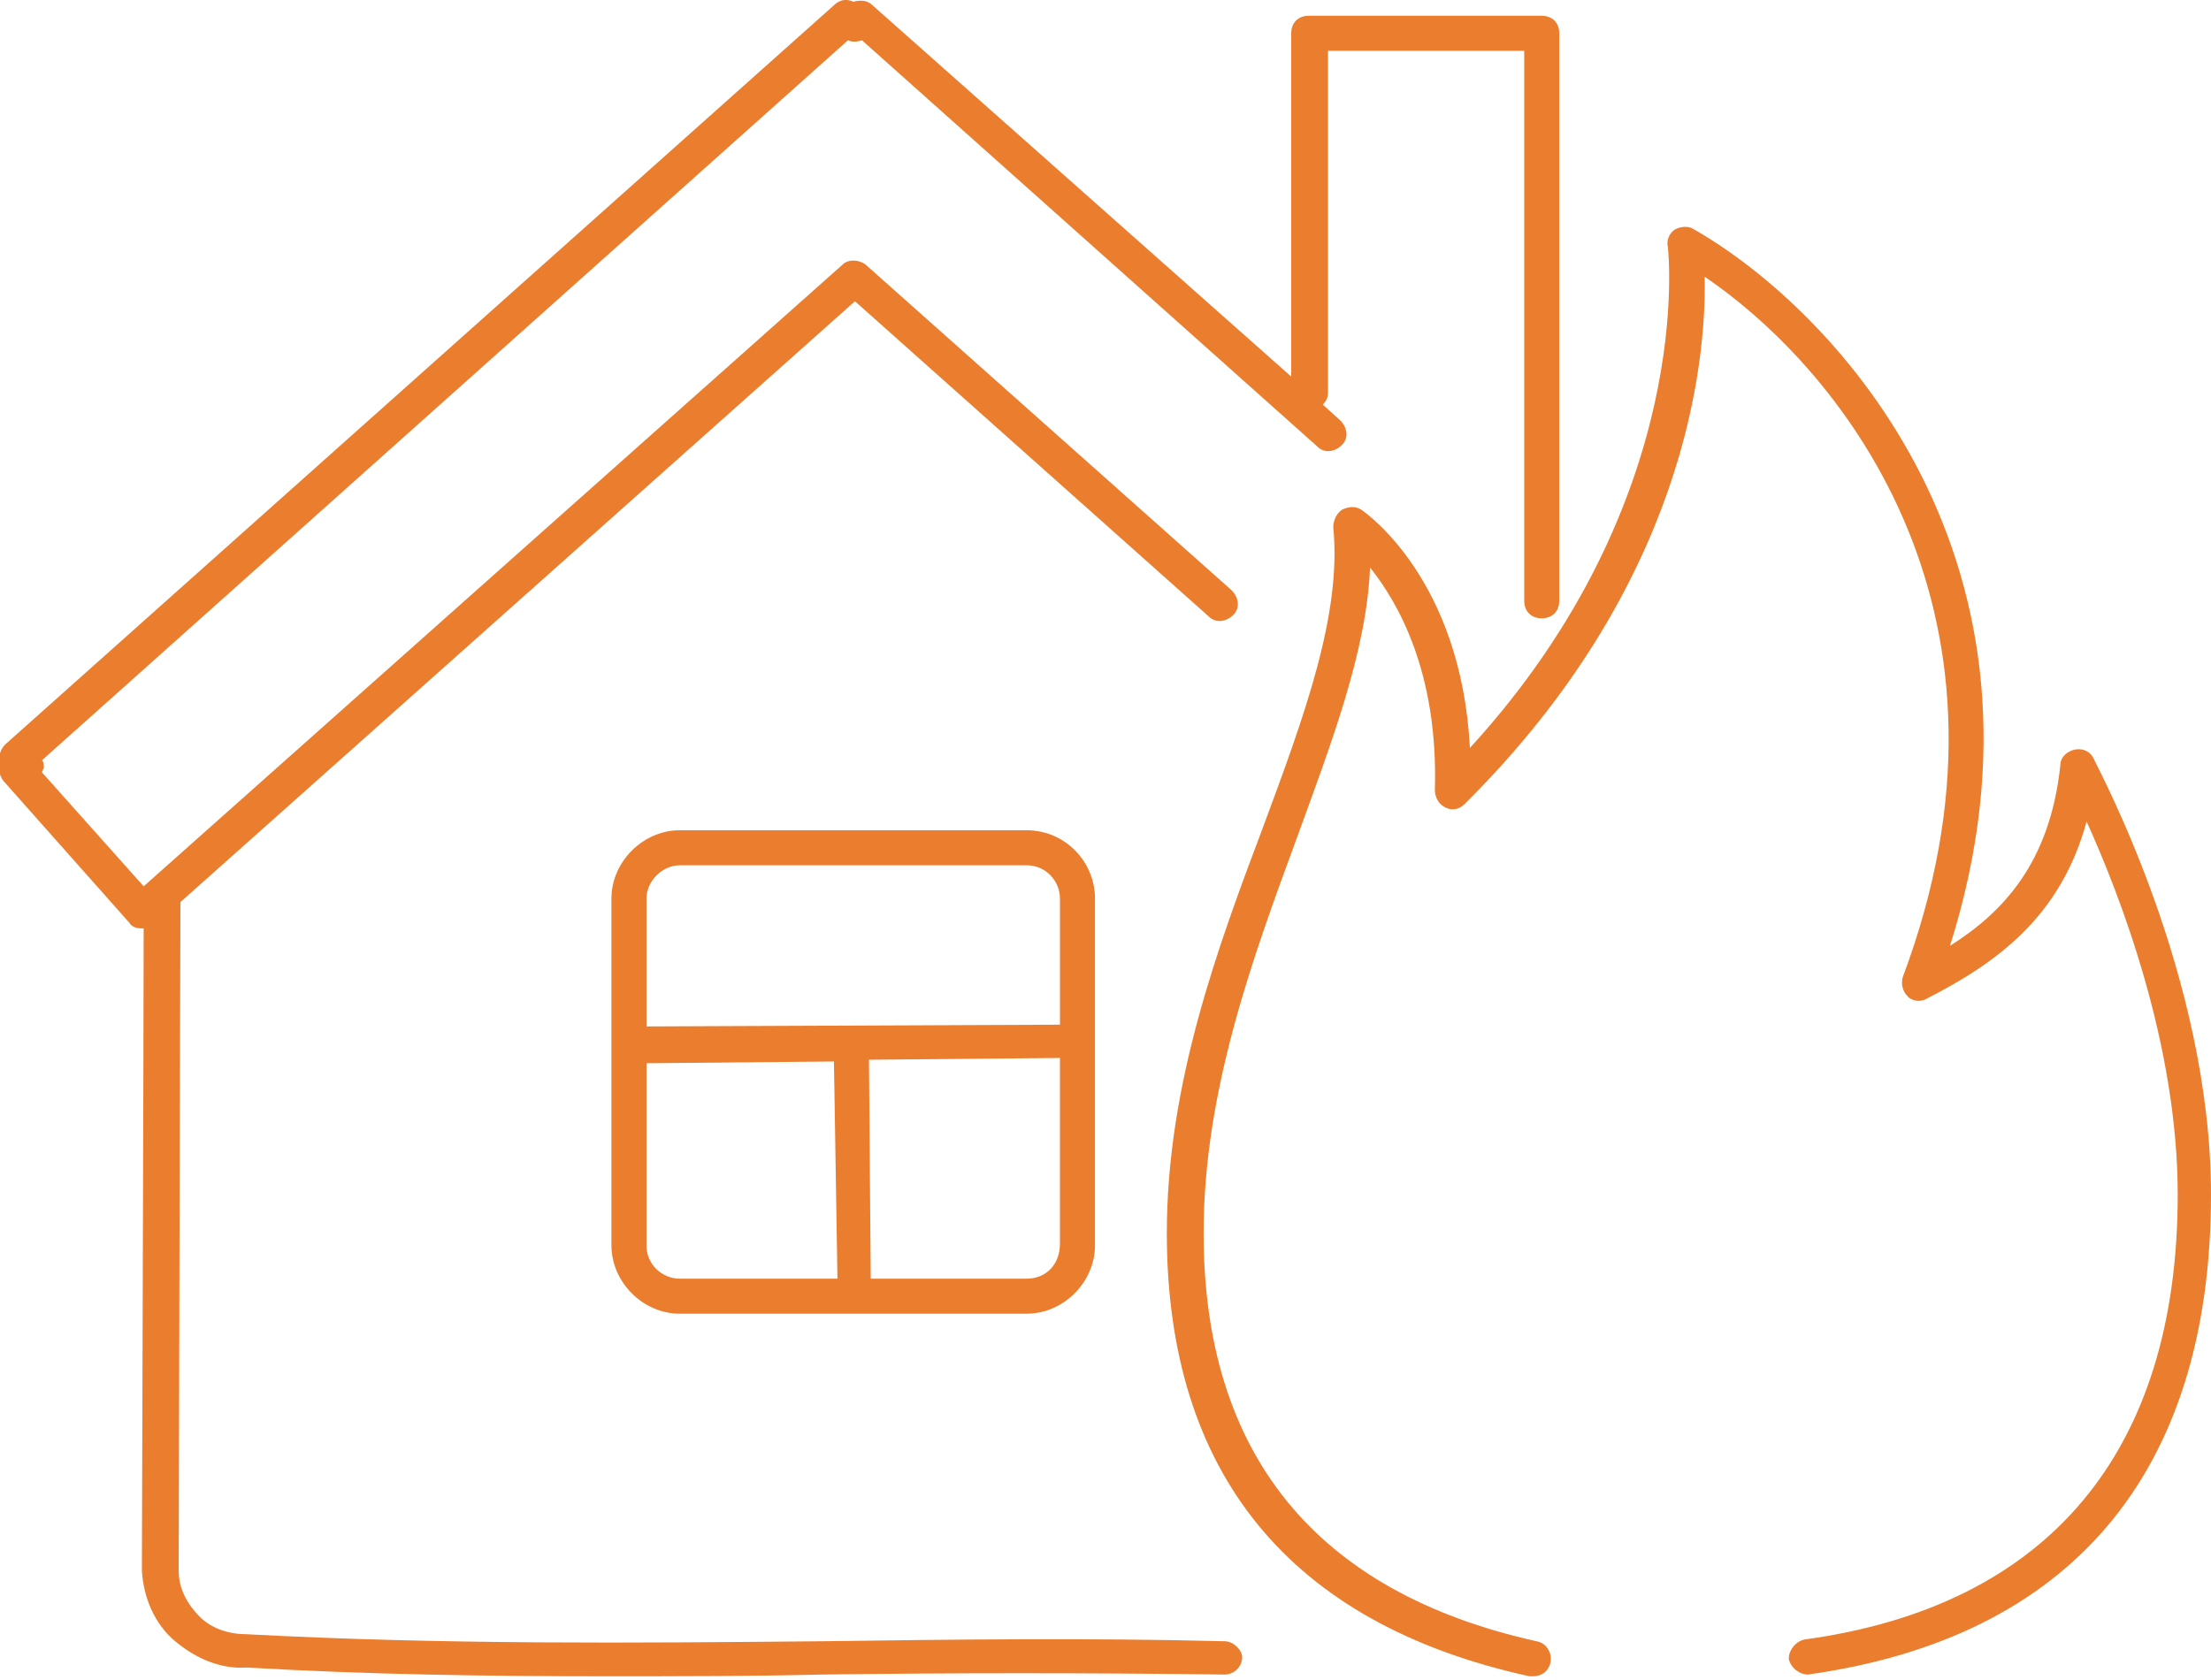 <?xml version="1.0" encoding="utf-8"?>
<!-- Generator: Adobe Illustrator 27.5.0, SVG Export Plug-In . SVG Version: 6.00 Build 0)  -->
<svg version="1.1" id="Layer_1" xmlns="http://www.w3.org/2000/svg" xmlns:xlink="http://www.w3.org/1999/xlink" x="0px" y="0px"
	 viewBox="0 0 126.2 95.9" style="enable-background:new 0 0 126.2 95.9;" xml:space="preserve">
<style type="text/css">
	.st0{fill:#EB7D2E;}
</style>
<g>
	<path class="st0" d="M119.5,43.3c-0.2-0.4-0.6-0.6-1.1-0.5c-0.4,0.1-0.8,0.4-0.8,0.9c-0.6,5.6-3.3,8.4-6.3,10.3
		c6.9-21.8-6.4-36.2-14.6-40.9c-0.3-0.2-0.7-0.2-1.1,0c-0.3,0.2-0.5,0.6-0.4,1c0,0.1,1.7,14.4-11.3,28.6c-0.5-9.6-5.9-13.4-6.2-13.6
		c-0.3-0.2-0.7-0.2-1.1,0c-0.3,0.2-0.5,0.6-0.5,1c0.5,5-1.7,10.9-4,17.1c-2.6,6.9-5.5,14.7-5.5,23.2c0,13.7,7,22.3,20.7,25.3
		c0.1,0,0.1,0,0.2,0c0.5,0,0.9-0.3,1-0.8c0.1-0.5-0.2-1.1-0.8-1.2C75.1,90.9,68.7,83,68.7,70.4c0-8.1,2.8-15.7,5.3-22.5
		c2-5.5,4-10.7,4.2-15.5c1.6,2,3.9,6,3.7,12.7c0,0.4,0.2,0.8,0.6,1c0.4,0.2,0.8,0.1,1.1-0.2c12.6-12.5,13.8-25.2,13.7-30.1
		c8.1,5.5,19,19.5,11.3,40c-0.1,0.4,0,0.8,0.3,1.1c0.3,0.3,0.8,0.3,1.1,0.1c3.9-2,7.6-4.6,9.1-10.1c1.9,4.2,5.2,12.7,5.2,21.3
		c0,14.7-7.4,23.5-21.3,25.4c-0.5,0.1-0.9,0.6-0.9,1.1c0.1,0.5,0.6,0.9,1.1,0.9c15-2.1,23-11.5,23-27.4
		C126.2,55.7,119.7,43.8,119.5,43.3z"/>
	<path class="st0" d="M69.9,93.7c-7.8-0.2-15.5-0.1-23,0c-10.6,0.1-21.6,0.2-32.8-0.4c-1,0-2-0.3-2.7-1c-0.7-0.7-1.2-1.6-1.2-2.6
		c0-0.1,0-0.2,0-0.4c0-3.7,0.1-37.5,0.1-37.8c0,0,0,0,0,0l38.5-34.3l20.2,18c0.4,0.4,1,0.3,1.4-0.1c0.4-0.4,0.3-1-0.1-1.4L49.4,15.1
		c-0.4-0.3-1-0.3-1.3,0L8.2,50.6l-5.8-6.5c0-0.1,0.1-0.2,0.1-0.3c0-0.1,0-0.3-0.1-0.4l46-41.1c0.2,0.1,0.5,0.1,0.8,0l26,23.2
		c0.4,0.4,1,0.3,1.4-0.1c0.4-0.4,0.3-1-0.1-1.4l-1-0.9c0.2-0.2,0.3-0.4,0.3-0.7V2.9h11.2v31.4c0,0.6,0.4,1,1,1s1-0.4,1-1V1.9
		c0-0.6-0.4-1-1-1H74.7c-0.6,0-1,0.4-1,1v19.6L49.8,0.3c-0.3-0.3-0.7-0.3-1.1-0.2c-0.4-0.2-0.8-0.1-1.1,0.2L0.3,42.5
		c-0.3,0.3-0.4,0.7-0.3,1.1c0,0,0,0,0,0.1C-0.1,44,0,44.4,0.3,44.7l7.1,8C7.5,52.9,7.8,53,8,53c0,0,0,0,0.1,0c0.1,0,0.1,0,0.1,0
		c0,6.7-0.1,33-0.1,36.2c0,0.2,0,0.3,0,0.5c0.1,1.5,0.7,3,1.9,4s2.6,1.6,4.1,1.5c6.9,0.4,13.7,0.5,20.4,0.5c4.2,0,8.3,0,12.4-0.1
		c7.5-0.1,15.2-0.1,23,0c0,0,0,0,0,0c0.5,0,1-0.4,1-1C70.9,94.2,70.4,93.7,69.9,93.7z"/>
	<path class="st0" d="M58.6,47.4H38.8c-2.1,0-3.9,1.8-3.9,3.9v19.8c0,2.1,1.8,3.9,3.9,3.9h19.8c2.1,0,3.9-1.8,3.9-3.9V51.3
		C62.5,49.2,60.8,47.4,58.6,47.4C58.6,47.4,58.6,47.4,58.6,47.4z M36.9,71.1V60.7l10.7-0.1L47.8,73h-9C37.8,73,36.9,72.2,36.9,71.1z
		 M58.6,73h-8.9l-0.1-12.5l10.9-0.1v10.6C60.5,72.2,59.7,73,58.6,73z M60.5,51.3v7.2l-23.6,0.1v-7.3c0-1,0.9-1.9,1.9-1.9h19.8
		C59.7,49.4,60.5,50.3,60.5,51.3z"/>
</g>
</svg>
